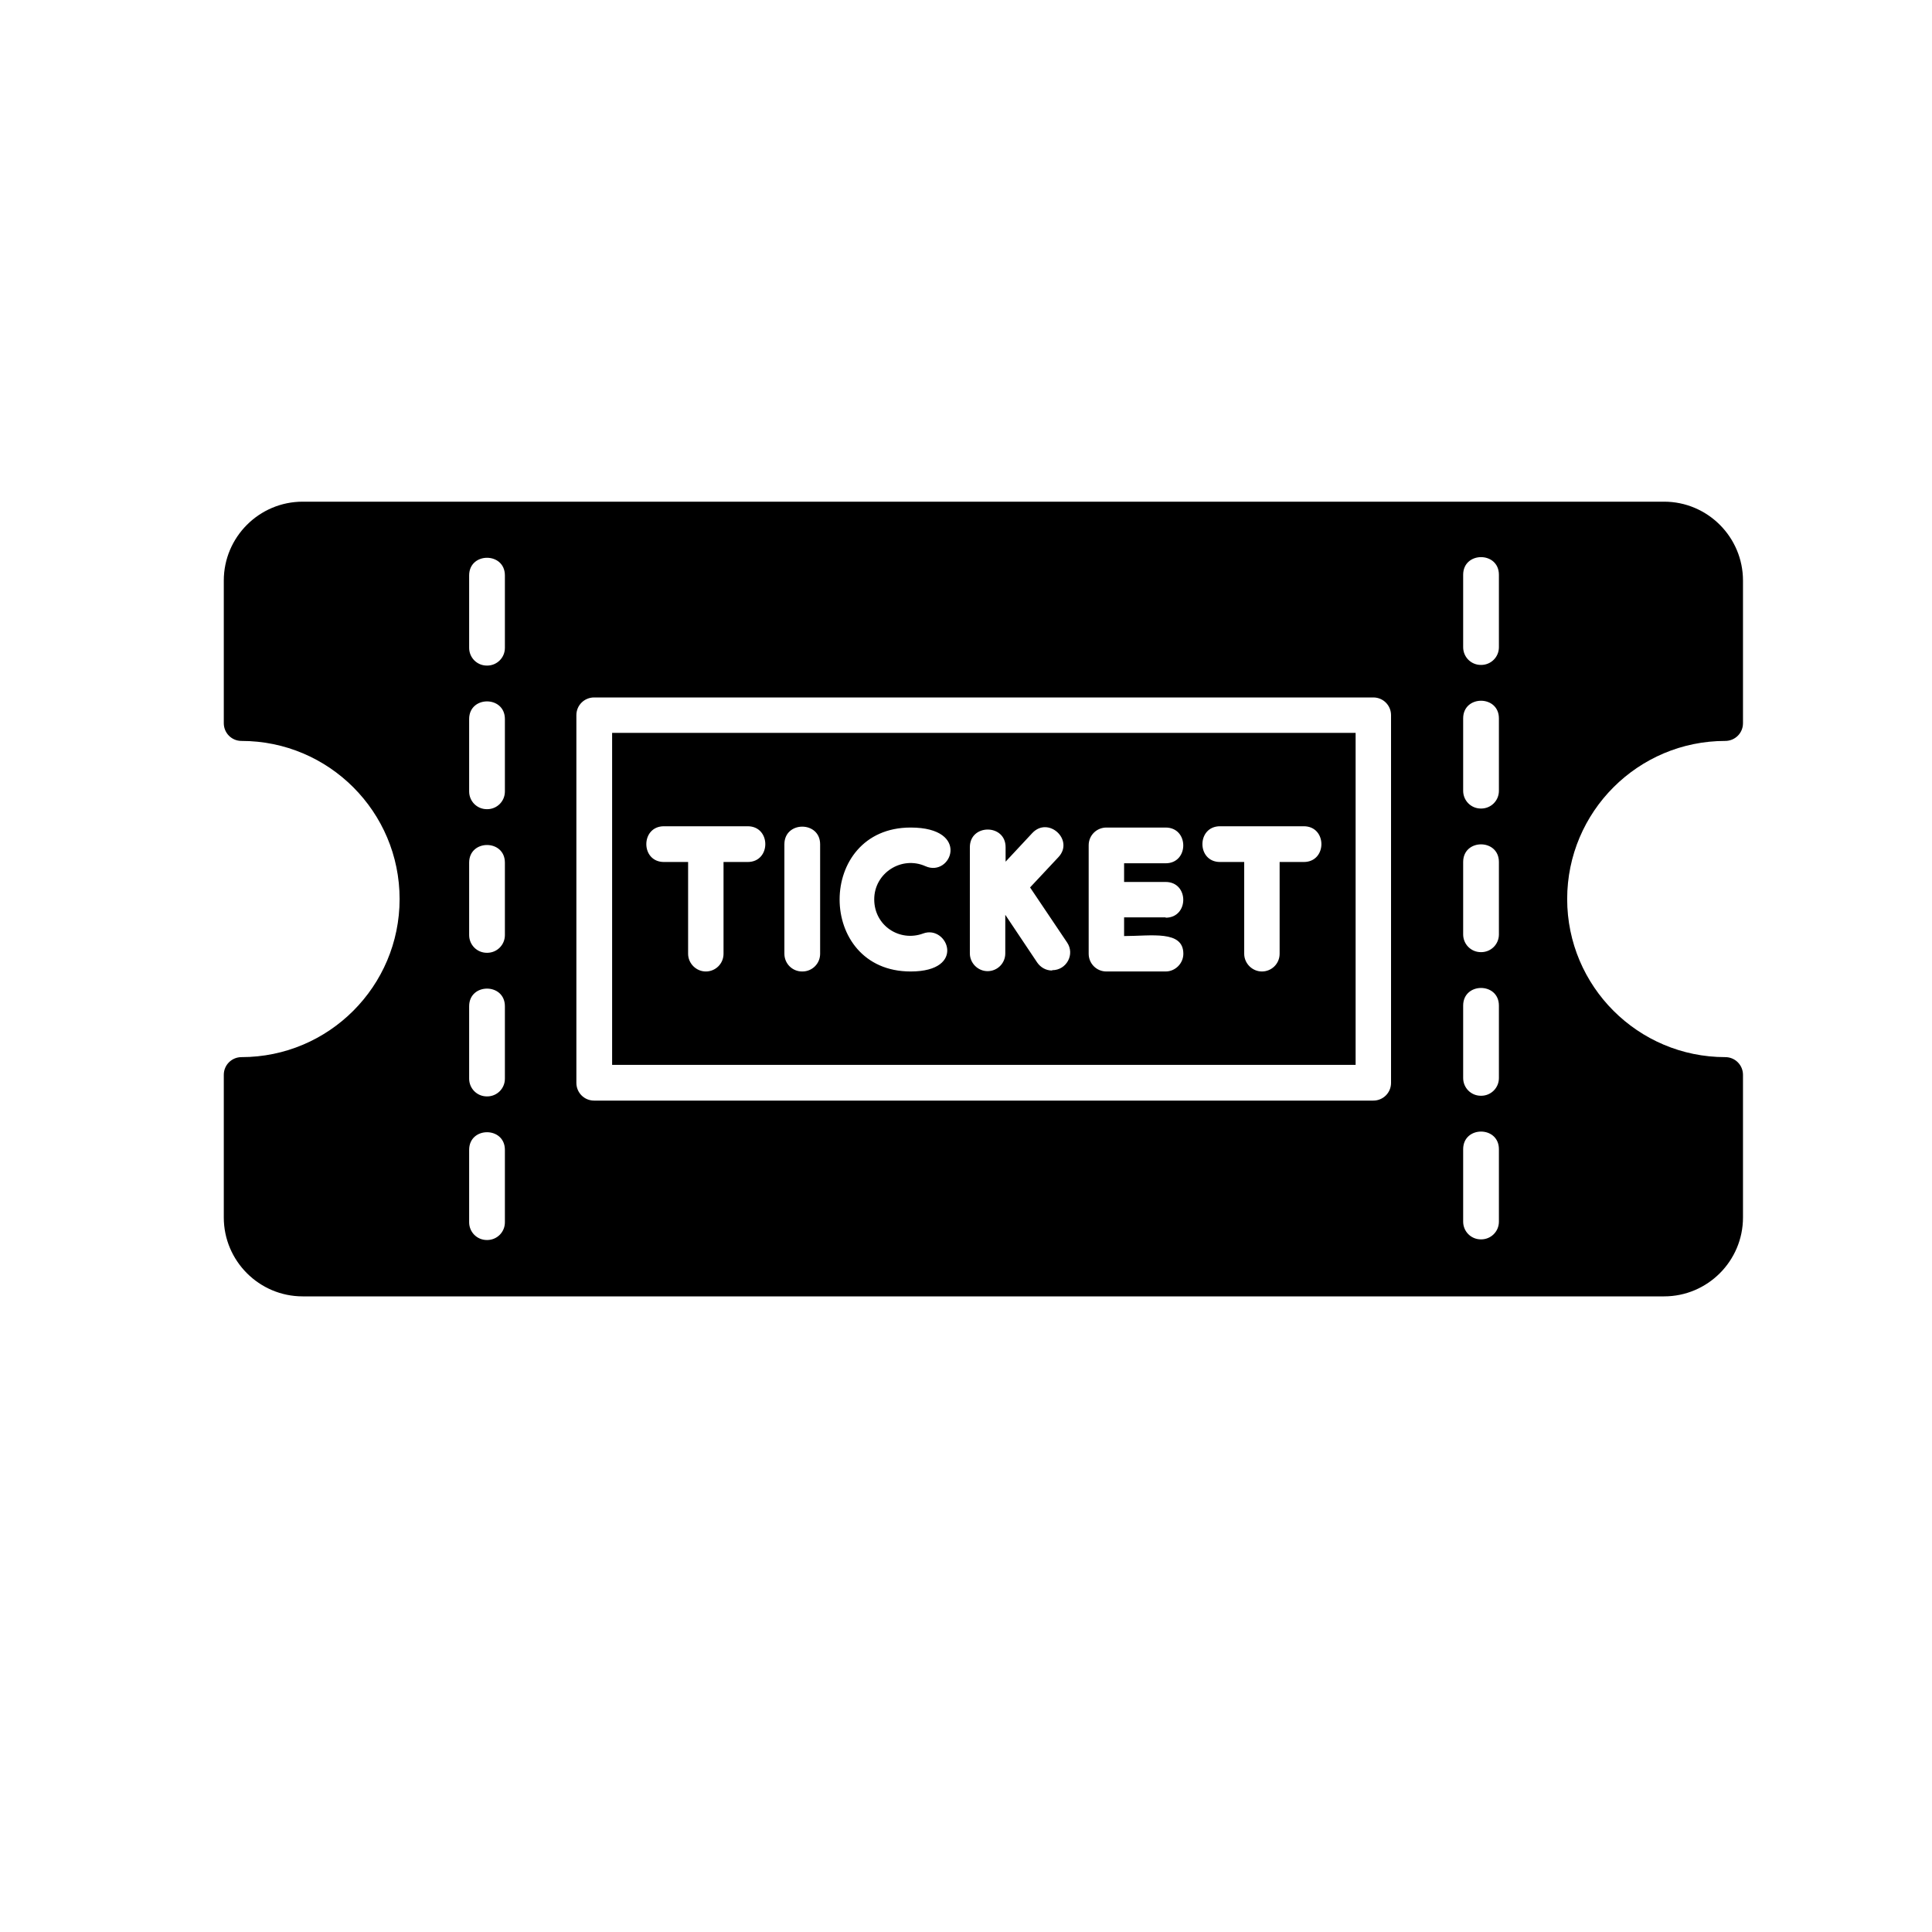 <?xml version="1.0" encoding="UTF-8"?><svg id="_ÎÓÈ_1" xmlns="http://www.w3.org/2000/svg" viewBox="0 0 60 60"><defs><style>.cls-1{fill-rule:evenodd;stroke-width:0px;}</style></defs><g id="Layer_1"><path class="cls-1" d="m51.69,40.26H9.4c-1.35,0-2.45-1.1-2.45-2.45v-4.43c0-.31.25-.55.55-.55,2.71,0,4.91-2.2,4.91-4.91s-2.2-4.91-4.91-4.91c-.31,0-.55-.25-.55-.55v-4.43c0-1.35,1.1-2.45,2.45-2.45h42.28c1.35,0,2.45,1.1,2.45,2.45v4.43c0,.31-.25.55-.55.55-2.71,0-4.91,2.2-4.91,4.91s2.2,4.91,4.91,4.91c.31,0,.55.25.55.55v4.43c0,1.35-1.1,2.45-2.45,2.45h0Zm-9.04-6.08h-24.2c-.31,0-.55-.25-.55-.55v-11.42c0-.31.25-.55.55-.55h24.2c.31,0,.55.25.55.55v11.42c0,.31-.25.55-.55.55h0Zm-23.64-1.11h23.09v-10.31h-23.09v10.31Zm5.9-2.9c-.31,0-.55-.25-.55-.55v-3.4c0-.73,1.11-.73,1.11,0v3.4c0,.31-.25.55-.55.55Zm-1.69-3.4h-.75v2.85c0,.31-.25.55-.55.55s-.55-.25-.55-.55v-2.85h-.75c-.73,0-.73-1.11,0-1.11h2.6c.73,0,.73,1.11,0,1.11Zm5.06,3.4c-2.94,0-2.94-4.47,0-4.47,1.89,0,1.26,1.56.46,1.2-.74-.33-1.59.21-1.59,1.03s.79,1.33,1.52,1.06c.75-.28,1.37,1.18-.39,1.18Zm4.39-.03c-.18,0-.35-.09-.46-.25l-.99-1.48v1.2c0,.31-.25.55-.55.55s-.55-.25-.55-.55v-3.3c0-.73,1.11-.73,1.11,0v.45l.83-.89c.5-.53,1.31.22.81.75l-.88.94,1.15,1.71c.25.37-.02.86-.46.86Zm3.53-1.65h-1.29v.58c.84,0,1.84-.19,1.84.55,0,.3-.25.55-.55.55h-1.84c-.31,0-.55-.25-.55-.55v-3.37c0-.31.25-.55.55-.55h1.84c.73,0,.73,1.11,0,1.11h-1.29v.58h1.29c.73,0,.73,1.11,0,1.11h0Zm4.29-1.72h-.75v2.85c0,.31-.25.55-.55.55s-.55-.25-.55-.55v-2.85h-.75c-.73,0-.73-1.11,0-1.11h2.6c.73,0,.73,1.11,0,1.11Zm-25.37-6.1c-.31,0-.55-.25-.55-.55v-2.25c0-.73,1.11-.73,1.11,0v2.25c0,.31-.25.55-.55.55Zm0,4.46c-.31,0-.55-.25-.55-.55v-2.25c0-.73,1.11-.73,1.11,0v2.25c0,.31-.25.55-.55.55Zm0,4.46c-.31,0-.55-.25-.55-.55v-2.25c0-.73,1.11-.73,1.11,0v2.25c0,.31-.25.55-.55.55Zm0,4.46c-.31,0-.55-.25-.55-.55v-2.25c0-.73,1.11-.73,1.11,0v2.25c0,.31-.25.55-.55.55Zm0,4.46c-.31,0-.55-.25-.55-.55v-2.25c0-.73,1.11-.73,1.11,0v2.25c0,.31-.25.55-.55.55Zm30.87-17.86c-.31,0-.55-.25-.55-.55v-2.25c0-.73,1.11-.73,1.11,0v2.25c0,.31-.25.55-.55.55Zm0,4.46c-.31,0-.55-.25-.55-.55v-2.25c0-.73,1.11-.73,1.11,0v2.25c0,.31-.25.55-.55.55Zm0,4.46c-.31,0-.55-.25-.55-.55v-2.25c0-.73,1.11-.73,1.11,0v2.25c0,.31-.25.55-.55.55Zm0,4.46c-.31,0-.55-.25-.55-.55v-2.25c0-.73,1.11-.73,1.11,0v2.25c0,.31-.25.55-.55.55Zm0,4.46c-.31,0-.55-.25-.55-.55v-2.25c0-.73,1.11-.73,1.11,0v2.25c0,.31-.25.55-.55.55Z"/></g></svg>